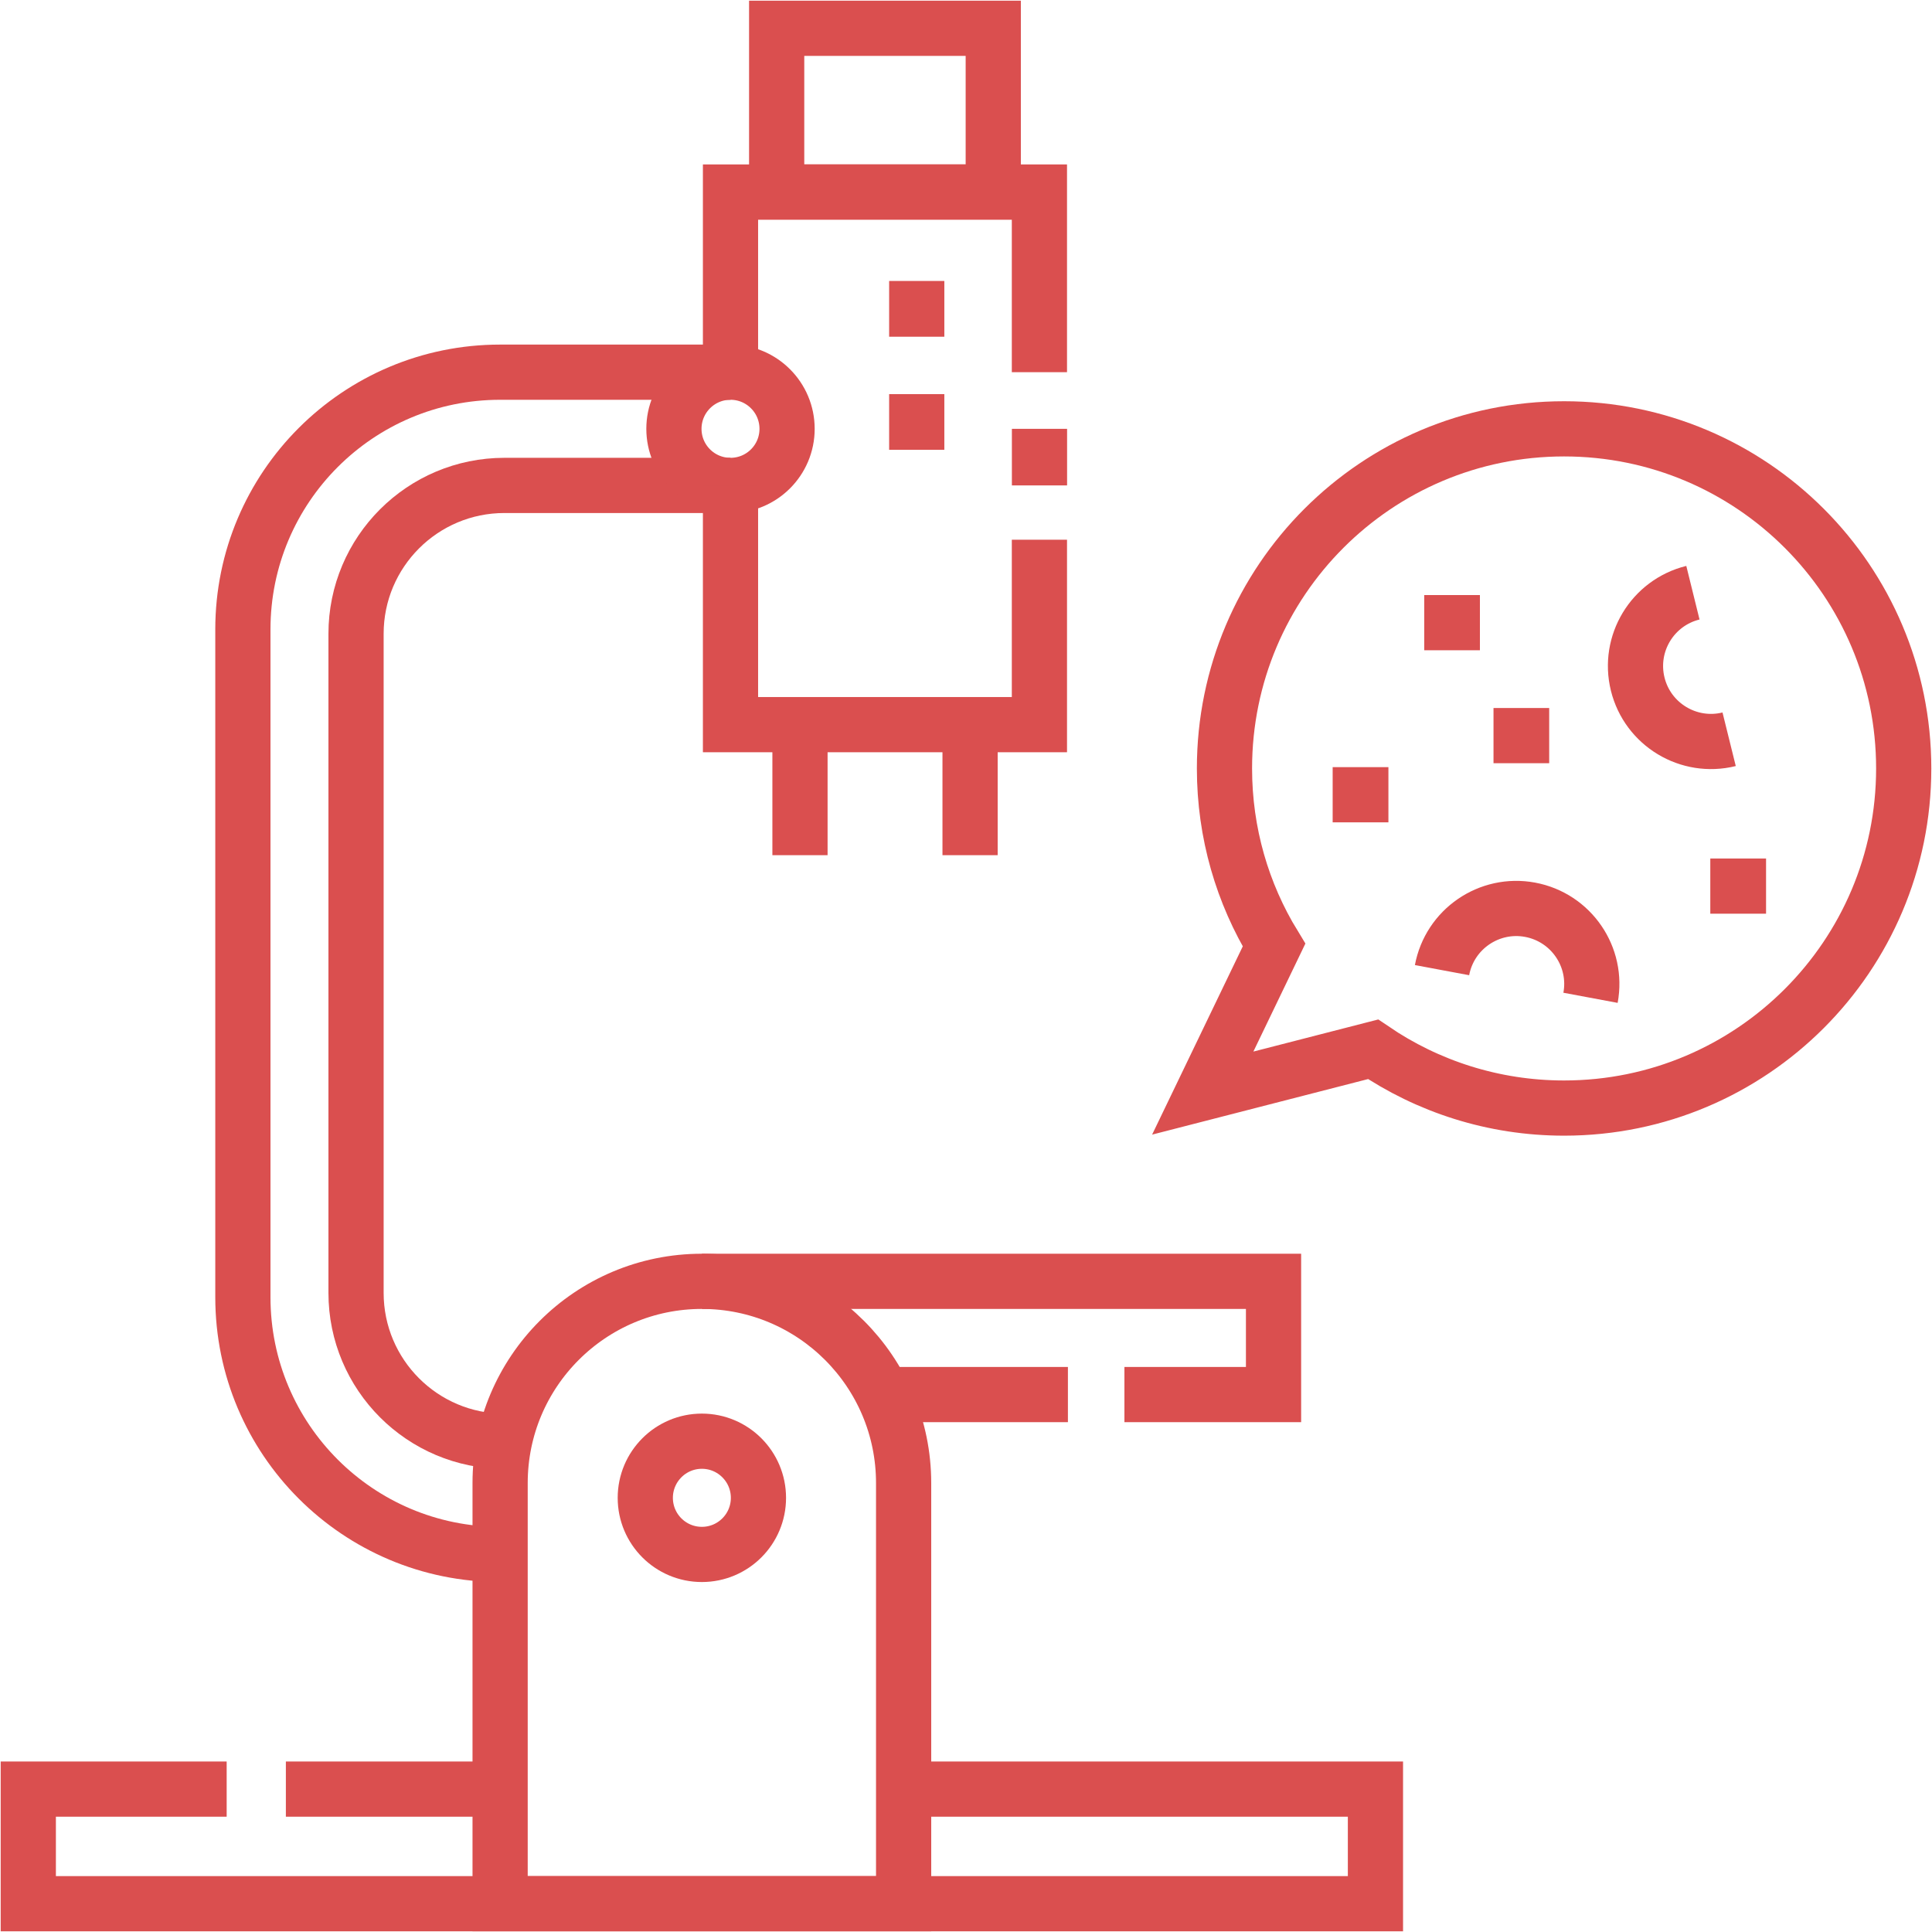 <svg width="28" height="28" viewBox="0 0 28 28" fill="none" xmlns="http://www.w3.org/2000/svg">
<g clip-path="url(#clip0_707_4050)">
<path d="M3.285 25.929H0.41V27.59H19.934V25.929H13.096" stroke="#DA4F4F" stroke-width="0.8" stroke-miterlimit="10"/>
<path d="M7.248 25.929H4.143" stroke="#DA4F4F" stroke-width="0.8" stroke-miterlimit="10"/>
<path d="M16.296 20.211H18.457V18.57H10.172" stroke="#DA4F4F" stroke-width="0.8" stroke-miterlimit="10"/>
<path d="M12.8 20.211H15.477" stroke="#DA4F4F" stroke-width="0.8" stroke-miterlimit="10"/>
<path d="M7.248 27.59H13.096V21.494C13.096 19.879 11.787 18.57 10.172 18.57C8.557 18.57 7.248 19.879 7.248 21.494L7.248 27.59Z" stroke="#DA4F4F" stroke-width="0.8" stroke-miterlimit="10"/>
<path d="M10.172 22.528C10.625 22.528 10.992 22.161 10.992 21.708C10.992 21.255 10.625 20.887 10.172 20.887C9.719 20.887 9.352 21.255 9.352 21.708C9.352 22.161 9.719 22.528 10.172 22.528Z" stroke="#DA4F4F" stroke-width="0.8" stroke-miterlimit="10"/>
<path d="M10.587 5.394H7.248C5.189 5.394 3.52 7.063 3.52 9.122V18.8C3.52 20.859 5.189 22.528 7.248 22.528" stroke="#DA4F4F" stroke-width="0.8" stroke-miterlimit="10"/>
<path d="M10.587 7.035H7.311C6.123 7.035 5.16 7.998 5.16 9.186V18.737C5.16 19.925 6.123 20.888 7.311 20.888" stroke="#DA4F4F" stroke-width="0.8" stroke-miterlimit="10"/>
<path d="M10.587 7.035C11.04 7.035 11.407 6.668 11.407 6.215C11.407 5.762 11.04 5.394 10.587 5.394C10.134 5.394 9.767 5.762 9.767 6.215C9.767 6.668 10.134 7.035 10.587 7.035Z" stroke="#DA4F4F" stroke-width="0.8" stroke-miterlimit="10"/>
<path d="M15.064 7.822V10.502H14.058H11.593H10.587V7.035" stroke="#DA4F4F" stroke-width="0.8" stroke-miterlimit="10"/>
<path d="M15.065 6.215V6.643V7.035" stroke="#DA4F4F" stroke-width="0.8" stroke-miterlimit="10"/>
<path d="M10.587 5.394V2.783H11.256H14.395H15.064V5.394" stroke="#DA4F4F" stroke-width="0.8" stroke-miterlimit="10"/>
<path d="M11.256 2.783L14.395 2.783L14.395 0.41L11.256 0.41L11.256 2.783Z" stroke="#DA4F4F" stroke-width="0.8" stroke-miterlimit="10"/>
<path d="M14.059 10.502V12.394" stroke="#DA4F4F" stroke-width="0.8" stroke-miterlimit="10"/>
<path d="M11.594 10.502V12.394" stroke="#DA4F4F" stroke-width="0.8" stroke-miterlimit="10"/>
<path d="M13.286 6.519V5.712" stroke="#DA4F4F" stroke-width="0.8" stroke-miterlimit="10"/>
<path d="M13.286 4.88V4.072" stroke="#DA4F4F" stroke-width="0.8" stroke-miterlimit="10"/>
<path d="M24.535 8.59C23.948 8.735 23.59 9.328 23.735 9.915C23.88 10.501 24.474 10.859 25.06 10.714" stroke="#DA4F4F" stroke-width="0.8" stroke-miterlimit="10"/>
<path d="M23.051 14.461C23.162 13.867 22.77 13.296 22.176 13.185C21.582 13.074 21.01 13.466 20.899 14.06" stroke="#DA4F4F" stroke-width="0.8" stroke-miterlimit="10"/>
<path d="M19.314 11.518H20.122" stroke="#DA4F4F" stroke-width="0.8" stroke-miterlimit="10"/>
<path d="M20.641 9.024H21.448" stroke="#DA4F4F" stroke-width="0.8" stroke-miterlimit="10"/>
<path d="M24.787 12.842H25.595" stroke="#DA4F4F" stroke-width="0.8" stroke-miterlimit="10"/>
<path d="M21.645 10.661H22.452" stroke="#DA4F4F" stroke-width="0.8" stroke-miterlimit="10"/>
<path d="M17.431 15.842L18.464 13.697C18.008 12.951 17.746 12.075 17.746 11.137C17.746 8.418 19.95 6.215 22.668 6.215C25.386 6.215 27.59 8.418 27.59 11.137C27.59 13.855 25.386 16.059 22.668 16.059C21.642 16.059 20.689 15.744 19.9 15.207L17.431 15.842Z" stroke="#DA4F4F" stroke-width="0.8" stroke-miterlimit="10"/>
</g>
<defs>
<clipPath id="clip0_707_4050">
<rect width="28" height="28" fill="white"/>
</clipPath>
</defs>
</svg>
